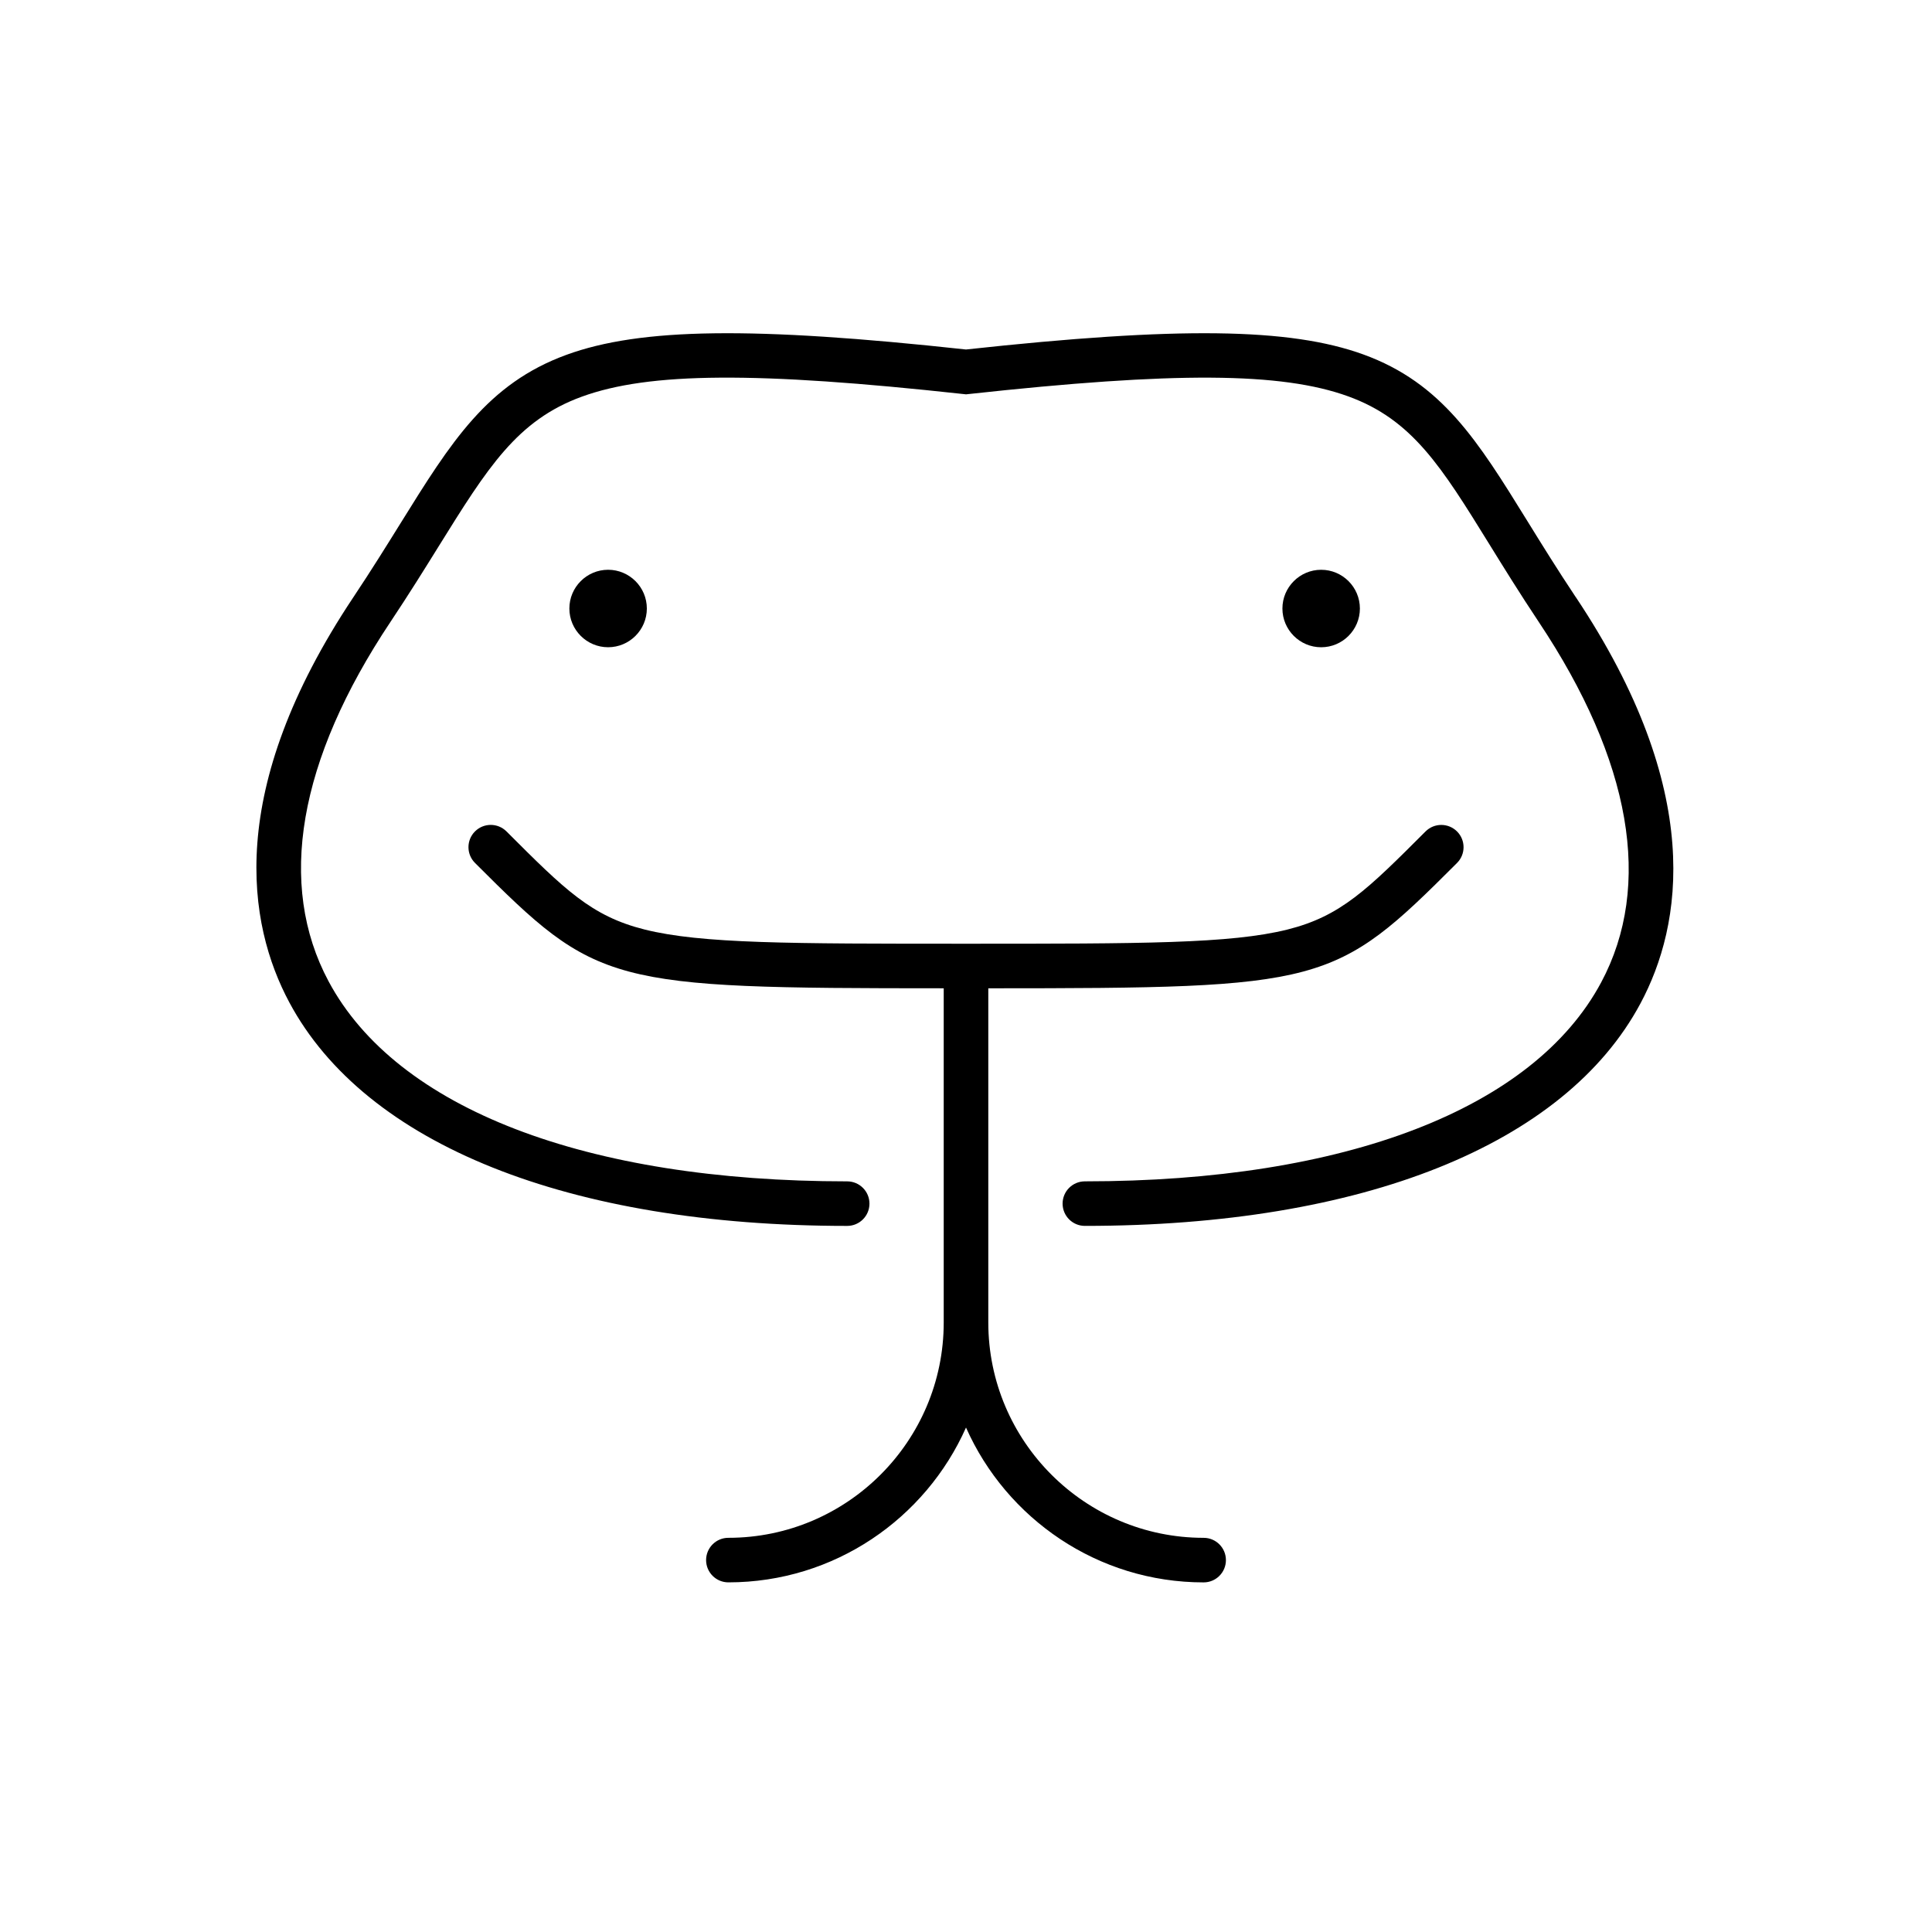 <?xml version="1.0" encoding="UTF-8"?>
<!-- The Best Svg Icon site in the world: iconSvg.co, Visit us! https://iconsvg.co -->
<svg fill="#000000" width="800px" height="800px" version="1.1" viewBox="144 144 512 512" xmlns="http://www.w3.org/2000/svg">
 <g>
  <path d="m561.6 302.26c-4.898-7.352-9.121-14.176-12.844-20.199-13.121-21.223-22.598-36.559-43.449-44.125-19.48-7.07-49.039-7.441-105.31-1.316-56.523-6.152-86.242-5.754-105.88 1.41-20.988 7.656-30.617 23.148-43.941 44.594-3.644 5.863-7.773 12.512-12.523 19.637-34.133 51.199-28.074 86.656-16.98 107.38 20.145 37.648 74.031 59.238 147.84 59.238 3.262 0 5.902-2.644 5.902-5.902 0-3.262-2.644-5.902-5.902-5.902-69.316 0-119.41-19.316-137.43-53-13.727-25.645-8.059-58.586 16.395-95.262 4.856-7.281 9.039-14.012 12.73-19.953 12.973-20.871 20.805-33.473 37.961-39.73 17.852-6.516 46.223-6.711 101.2-0.695l0.641 0.07 0.641-0.07c54.727-5.984 82.945-5.816 100.64 0.605 16.992 6.164 24.684 18.613 37.43 39.234 3.773 6.106 8.051 13.02 13.062 20.543 24.559 36.836 30.277 69.871 16.539 95.539-17.93 33.5-67.801 52.715-136.82 52.715-3.262 0-5.902 2.644-5.902 5.902 0 3.262 2.644 5.902 5.902 5.902 73.52 0 127.19-21.488 147.24-58.957 11.098-20.742 17.141-56.258-17.129-107.66z"/>
  <path d="m315.42 305.26c0-5.66-4.606-10.266-10.266-10.266s-10.266 4.606-10.266 10.266c0 5.66 4.606 10.266 10.266 10.266s10.266-4.606 10.266-10.266z"/>
  <path d="m494.12 315.53c5.66 0 10.266-4.606 10.266-10.266 0-5.66-4.606-10.266-10.266-10.266-5.66 0-10.266 4.606-10.266 10.266 0 5.66 4.606 10.266 10.266 10.266z"/>
  <path d="m462.98 551.54c-31.469 0-57.07-25.602-57.07-57.07v-88.559c89.266-0.016 91.711-0.703 124.22-33.219 2.305-2.305 2.305-6.043 0-8.348-2.305-2.305-6.043-2.305-8.348 0-15.422 15.422-22.461 22.461-36.617 26-15.043 3.754-38.48 3.754-85.164 3.754-46.688 0-70.121 0-85.16-3.762-14.156-3.539-21.195-10.578-36.617-26-2.305-2.305-6.043-2.305-8.348 0-2.305 2.305-2.305 6.043 0 8.348 32.512 32.52 34.953 33.207 124.22 33.223v88.559c0 31.469-25.602 57.07-57.07 57.07-3.262 0-5.902 2.644-5.902 5.902 0 3.262 2.644 5.902 5.902 5.902 28.07 0 52.258-16.887 62.977-41.027 10.719 24.148 34.902 41.035 62.977 41.035 3.262 0 5.902-2.644 5.902-5.902 0-3.262-2.644-5.906-5.902-5.906z"/>
 </g>
</svg>